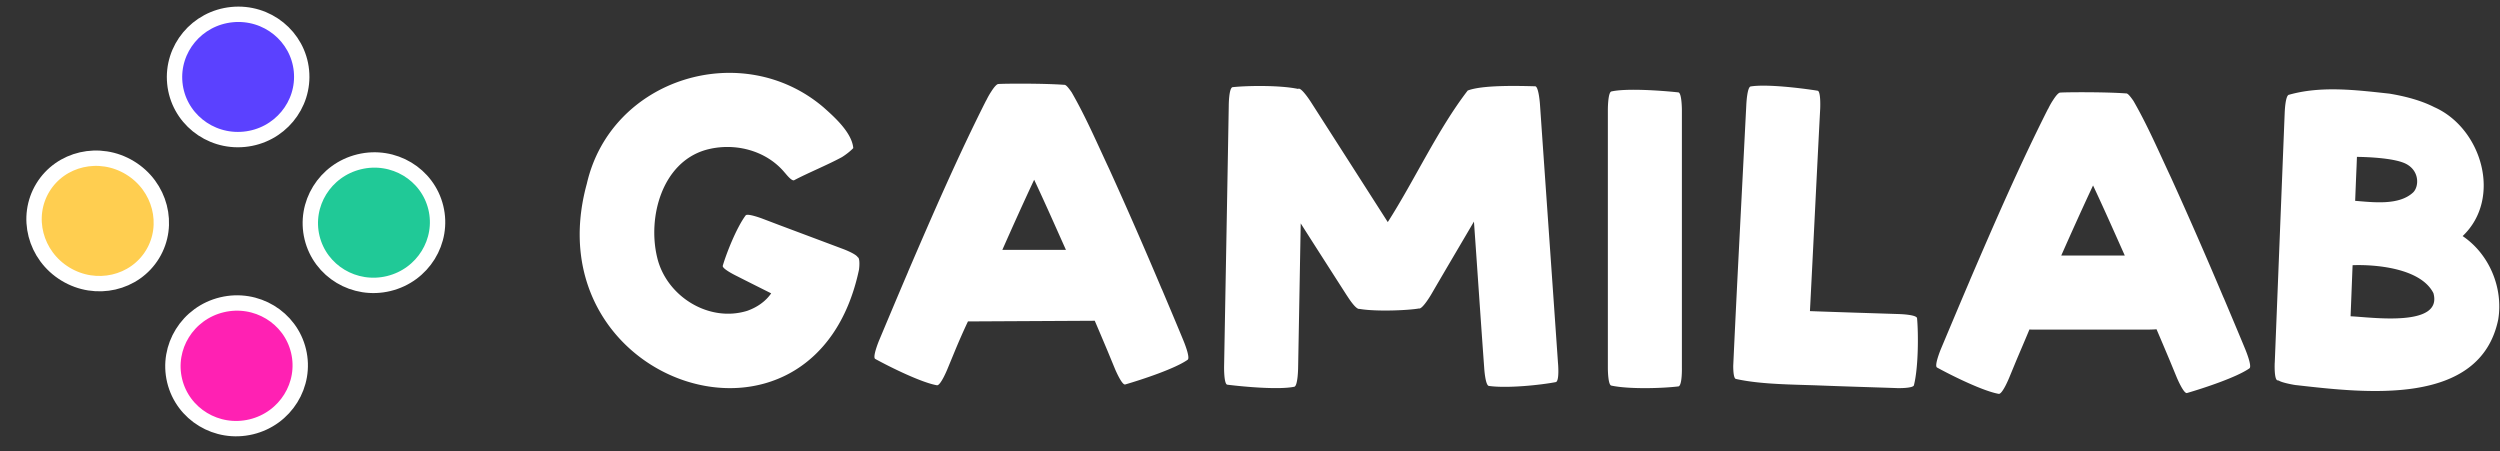<svg width="3254" height="587" fill="none" xmlns="http://www.w3.org/2000/svg"><rect width="100%" height="100%" fill="#333333" stroke="none"/><path d="M1118.07 351.016c-57.9 273.304-426.328 150.22-354.227-111.982 31.471-137.288 202.249-189.541 308.067-99.312 14.16 12.559 36.89 32.817 38.72 53.038-3.51 3.663-8.52 7.812-14.73 11.737-18.16 9.905-46.08 21.417-61.93 29.939-3.37 2.43-12.26-9.718-12.56-9.718-24.669-29.752-66.905-39.844-103.348-29.416-56.478 16.782-75.241 87.351-62.757 139.53 11.737 50.534 66.98 85.258 117.141 69.783 12.372-4.335 23.772-11.848 31.324-22.8-11.888-5.943-32.147-16.072-43.995-22.127 0 0-20.109-9.569-19.025-13.755 4.597-15.923 17.829-49.525 29.827-65.597 2.429-3.103 21.978 4.335 21.978 4.335l20.935 7.962c23.73 8.896 60.29 22.613 83.8 31.434 0 0 16.74 6.205 19.17 10.802h.15c2.24 1.047 2.39 9.008 1.46 16.147zM1259.88 418.37a799.985 799.985 0 0 0-8.9 19.511 856.927 856.927 0 0 0-8.63 20.259l-9.2 22.276s-8.89 21.866-13.64 21.044c-19.55-3.364-59.24-22.688-80.29-34.275-4.03-2.168 4.86-23.735 4.86-23.735 11.78-28.07 25.83-61.486 37.79-89.481v-.15c32-74.418 65.19-150.892 101.74-223.18h.15s2.58-5.681 6.36-11.325c3.25-5.121 7.02-9.98 9.45-9.98 10.24-.673 60.74-.822 85.56 1.084h.52c2.28.149 5.8 4.859 9.2 9.718 18.54 32.182 33.26 66.606 48.85 99.723 23.1 50.758 46.72 104.881 68.4 156.275l.15.149c8.41 19.922 19.96 47.208 28.18 67.205 0 0 9.31 22.127 5.38 24.818-16.33 11.475-58.15 25.379-81.22 32.107-4.29 1.346-13.23-19.959-13.23-19.959l-9.19-22.277c-4.23-10.092-12.97-30.762-17.27-40.741-.9.037-1.76.037-2.65.074l-162.37.86zm120.76-108.282c-11.21-25.155-23.32-52.291-34.57-76.138-13.53 28.781-28.52 62.121-41.41 91.238h82.75l-6.77-15.1zM2024.96 497.349c-19.44 3.775-63.28 8.372-87.06 4.971-4.71-.673-6.05-23.361-6.05-23.361-4.56-62.57-8.9-127.943-13.35-190.55-17.82 30.425-38.01 64.513-55.73 95.013 0 0-11.47 19.549-15.92 18.091-13.23 2.43-55.47 4.336-77.33.561-5.16 1.158-16.22-17.381-16.34-17.269-18.24-28.444-42.19-65.746-60.17-94.041-1.09 61.673-2.25 126.148-3.37 187.821 0 0-.26 23.884-5.01 24.819-19.43 4.036-63.43.261-87.16-2.691-4.6-.524-4.19-23.735-4.19-23.735 2.02-112.431 4.15-226.395 6.06-338.826 0 0 0-24.146 5.12-24.706 19.17-2.019 61.26-2.692 85 2.28.15-.15.26-.15.41-.15 4.03-2.168 16.33 17.119 16.33 17.119 32.93 51.356 67.28 105.03 100.13 156.387 35.1-54.907 64.85-120.243 104.03-171.226 18.87-7.214 63.72-6.167 87.83-5.532 4.6.15 6.21 23.212 6.21 23.212 7.73 111.758 15.73 225.049 23.47 336.807.04.038 2.21 24.071-2.91 25.006zM2184.56 502.955c-19.85 2.43-63.84 3.925-87.32-1.084-4.3-.934-4.45-20.894-4.45-23.211V143.609s-.14-23.473 4.6-24.557c19.29-4.335 63.43-1.345 87.17 1.196 4.59.561 4.59 23.361 4.59 23.361v334.939c0-.037.53 23.847-4.59 24.407zM2491.16 501.423c-.78 3.887-19.02 3.999-24.55 3.625-31.21-1.046-68.4-2.13-99.58-3.364-33.11-1.233-75.65-1.233-107.68-8.484-2.84-.823-3.37-10.391-3.37-17.007 4.79-104.694 10.54-210.958 15.78-315.615l1.23-23.884s.94-23.361 5.65-24.146c19.69-3.251 63.42 1.757 87.16 5.532 4.45.673 3.36 23.473 3.36 23.473-4.56 87.164-8.82 176.272-13.34 263.399 36.37 1.345 77.63 2.579 114.04 3.775 0 0 24.97.411 25.38 5.532 1.83 19.81 1.83 63.803-4.08 87.164zM2927.84 479.445c-16.33 11.474-58.16 25.379-81.22 32.107-4.3 1.345-13.23-19.96-13.23-19.96l-9.19-22.277c-4.23-10.092-12.97-30.761-17.27-40.741-5.38.411-10.24.411-10.24.411h-147.64s-3.37.15-7.55-.149c-4.08 9.979-12.9 30.462-17.12 40.479l-9.2 22.277s-8.89 21.866-13.64 21.044c-19.55-3.364-59.24-22.688-80.29-34.275-4.03-2.168 4.86-23.735 4.86-23.735 11.78-28.07 25.83-61.486 37.79-89.481v-.15c31.99-74.418 65.19-150.892 101.74-223.18h.15s2.58-5.682 6.35-11.326c3.26-5.12 7.03-9.979 9.46-9.979 10.24-.673 60.74-.823 85.56 1.084h.52c2.28.149 5.79 4.859 9.2 9.718 18.54 32.182 33.26 66.606 48.85 99.723 23.1 50.758 46.72 104.88 68.4 156.274l.15.15c8.41 19.922 19.92 47.207 28.18 67.204-.04-.037 9.27 22.09 5.38 24.782zm-162.21-146.819c-12.97-29.042-27.74-62.495-41.31-91.238-13.53 28.781-28.52 62.121-41.41 91.238h82.72zM3251.68 415.903c-23.62 114.225-174.81 95.275-262.61 85.407-1.16.112-19.21-3.139-22.77-5.868-.63-.149-1.42-.262-2.01-.411-4.53-1.121-3.52-22.912-3.52-22.912l5.12.186-5.08-.186c4.3-107.872 8.63-217.238 12.93-325.109.04 0 .64-23.249 5.68-23.697 42.13-11.886 87.58-6.093 130.71-1.42 19.55 3.251 40.59 8.522 58.31 17.567 61.79 27.323 88.81 118.524 36.93 167.824 34.69 23.436 53.08 67.392 46.31 108.619zm-84.32-34.312c-16.71-33.042-76.81-37.49-105.22-36.406-.3 7.064-1.05 26.725-1.35 34.088-.22 6.354-1.04 26.351-1.27 32.406 26.54 1.122 120.32 14.839 107.84-30.088zm-101.89-120.169c24.22 1.944 57.3 6.13 75.54-11.026 7.66-7.625 8.48-27.771-9.2-37.041-15.96-8.335-56.25-9.083-64.03-9.157l-.48 12.558c-.52 11.101-1.38 33.565-1.83 44.666z" fill="#fff"/><path d="M388.558 456.785c10.505 43.747-16.903 88.071-61.558 98.794-44.654 10.723-89.2-16.323-99.705-60.07-10.505-43.747 16.903-88.071 61.557-98.794 44.655-10.723 89.201 16.323 99.706 60.07z" fill="#FF21B3" stroke="#fff" stroke-width="20"/><path d="M567.264 270.277c10.595 43.624-16.681 87.954-61.295 98.79-44.613 10.835-89.184-16.046-99.78-59.67-10.595-43.624 16.681-87.954 61.295-98.79 44.613-10.835 89.185 16.045 99.78 59.67z" fill="#20C997" stroke="#fff" stroke-width="20"/><path d="M169.17 218.421c39.67 24.105 52.457 74.575 29.394 112.529-23.062 37.954-73.748 49.854-113.418 25.748-39.67-24.106-52.458-74.575-29.395-112.529 23.063-37.954 73.749-49.854 113.419-25.748z" fill="#FFCE50" stroke="#fff" stroke-width="20"/><path d="M392.36 92.074c4.382 44.686-28.809 84.751-74.453 89.228-45.644 4.476-85.986-28.378-90.368-73.064-4.383-44.687 28.808-84.752 74.452-89.228 45.644-4.476 85.986 28.377 90.369 73.064z" fill="#5B41FF" stroke="#fff" stroke-width="20"/></svg>